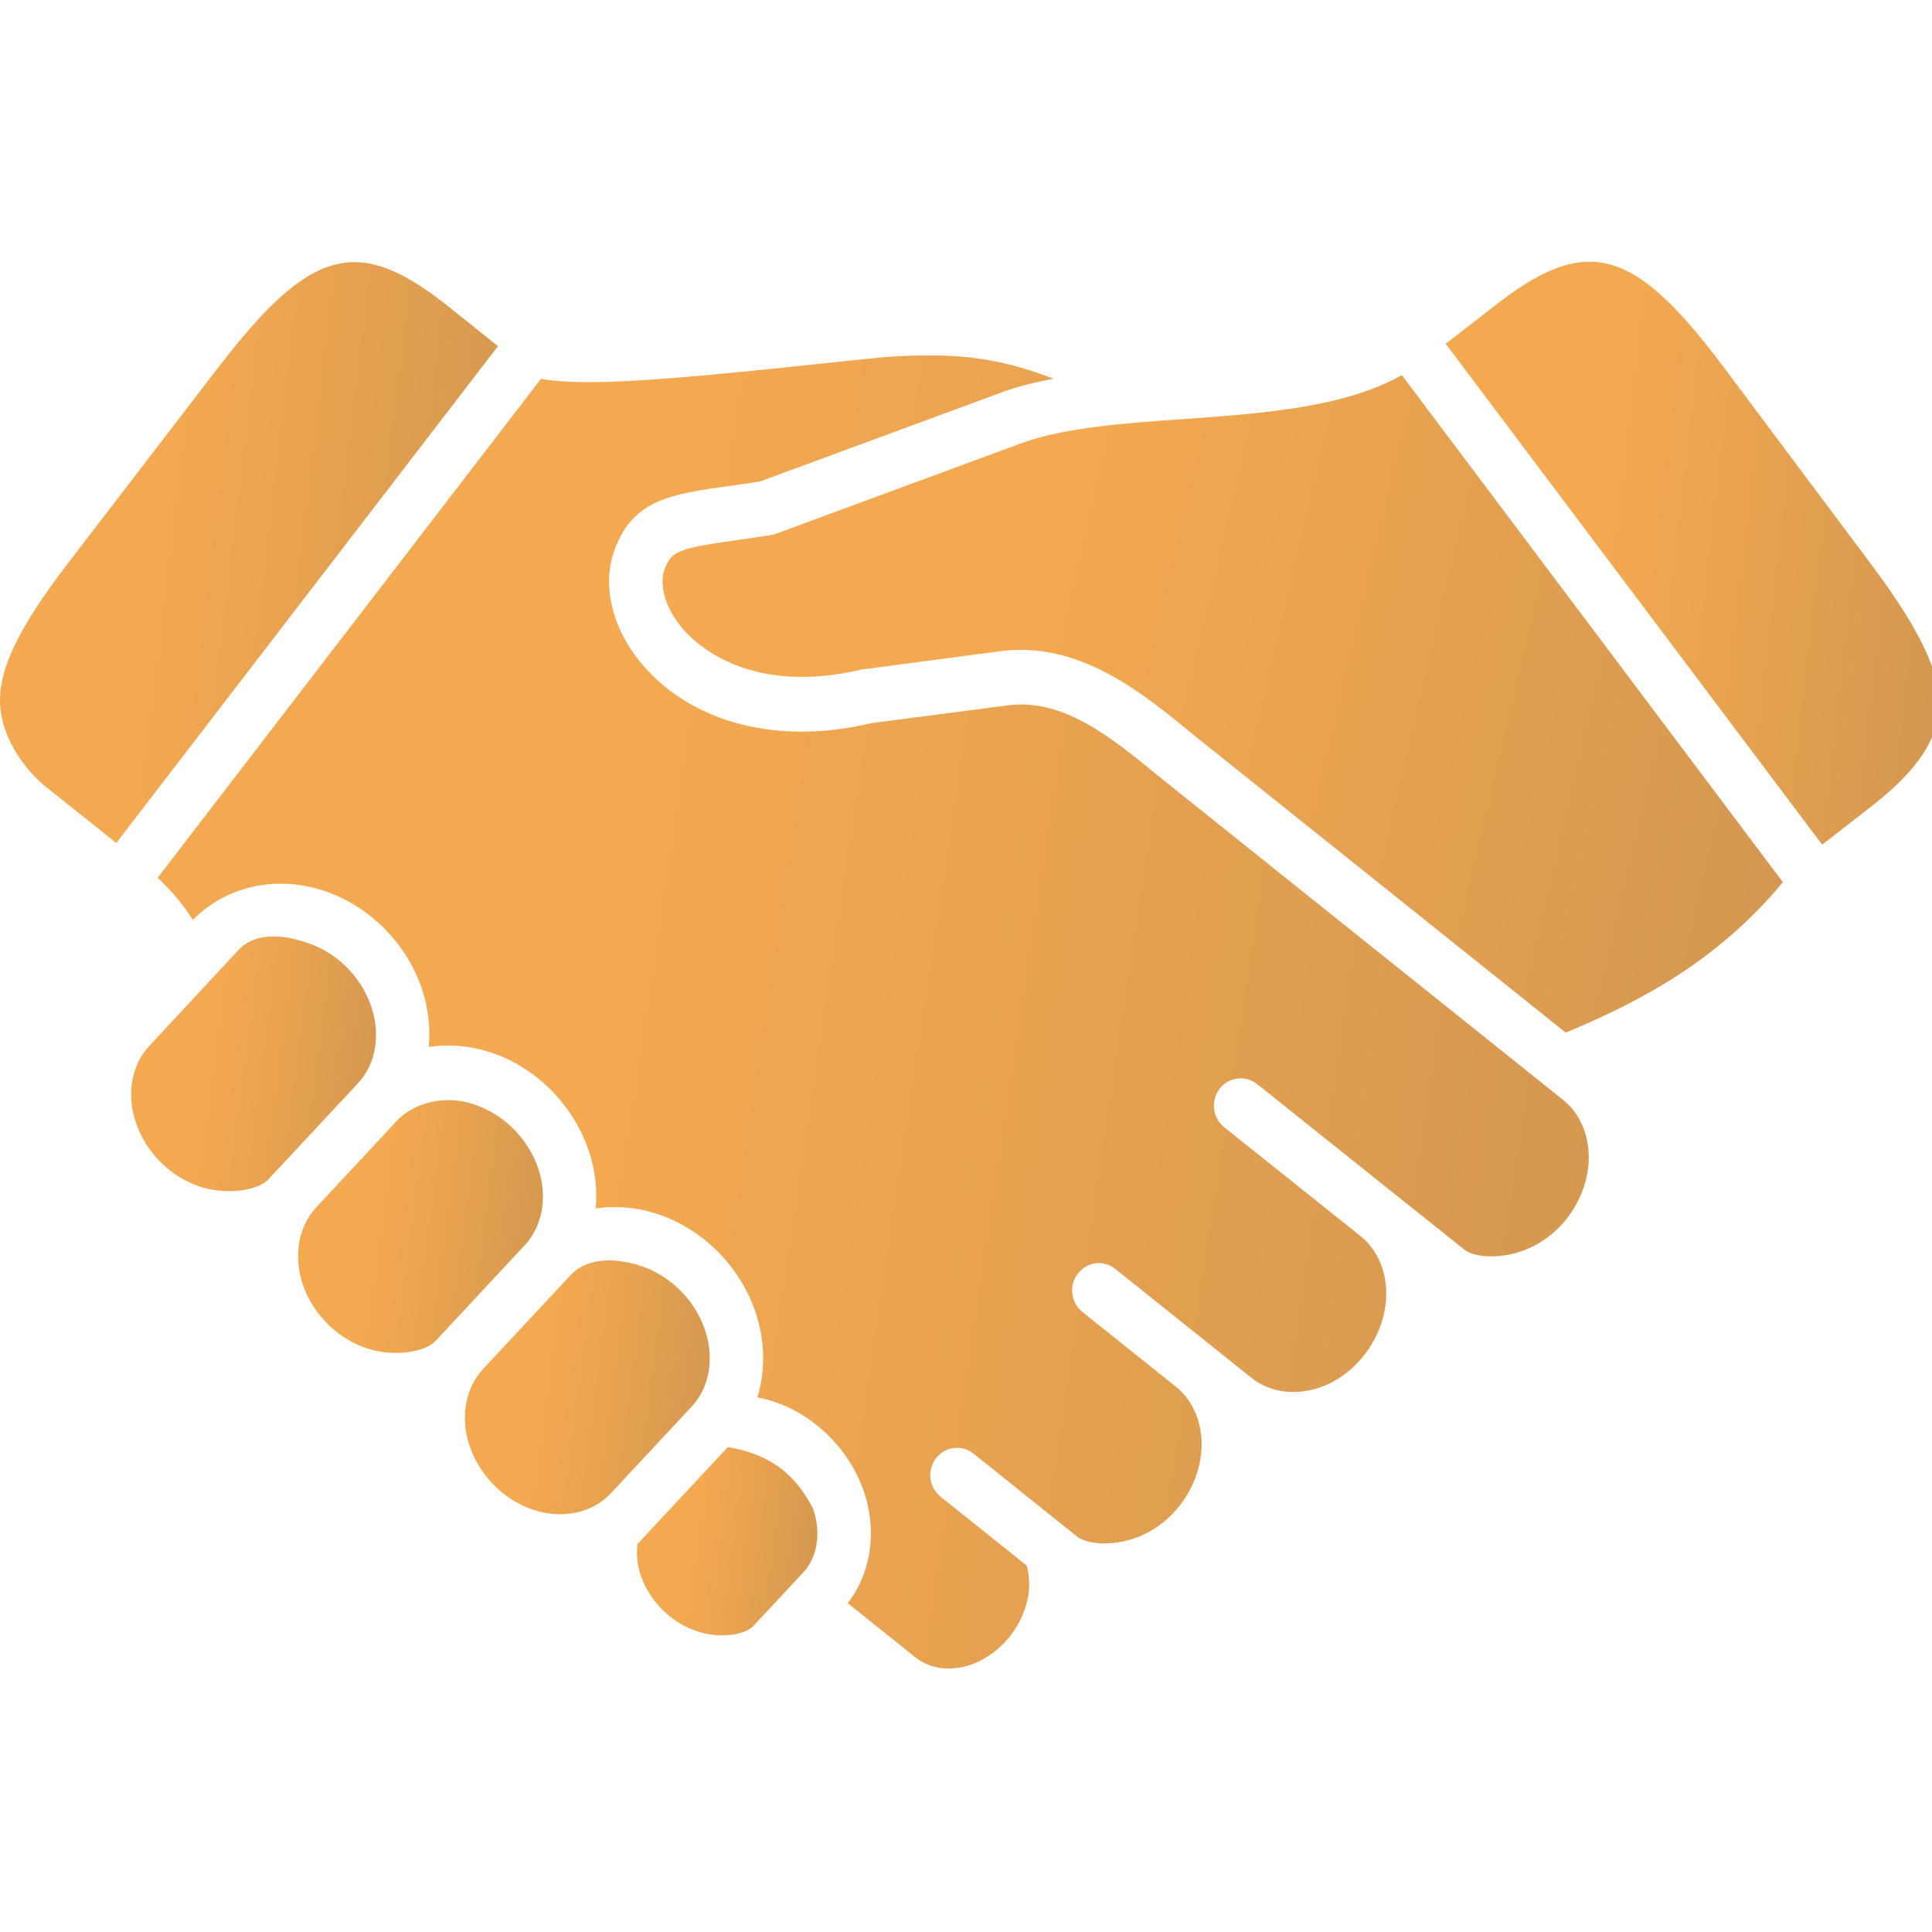 <svg width="62" height="62" viewBox="0 0 62 62" fill="none" xmlns="http://www.w3.org/2000/svg">
<g clip-path="url(#clip0_90_323)">
<path d="M20.454 49.552C20.421 49.887 20.45 50.237 20.572 50.584C20.87 51.42 21.57 52.102 22.399 52.358C23.17 52.602 23.936 52.44 24.169 52.187L25.776 50.462C26.242 49.965 26.359 49.17 26.086 48.399C25.413 47.11 24.512 46.645 23.358 46.437L20.454 49.552Z" fill="url(#paint0_linear_90_323)"/>
<path d="M18.305 40.927L15.495 43.94C14.924 44.561 14.761 45.516 15.079 46.43C15.418 47.397 16.225 48.183 17.191 48.476C18.106 48.75 19.023 48.537 19.598 47.926L22.199 45.136C22.774 44.517 22.934 43.567 22.615 42.652C22.277 41.681 21.465 40.898 20.503 40.606C19.736 40.361 18.835 40.352 18.305 40.927Z" fill="url(#paint1_linear_90_323)"/>
<path d="M12.735 35.969L10.141 38.755C9.569 39.371 9.41 40.328 9.725 41.246C10.063 42.209 10.871 42.995 11.837 43.289C12.75 43.567 13.677 43.35 13.966 43.044L16.846 39.953C17.421 39.332 17.58 38.378 17.262 37.465C16.922 36.496 16.114 35.713 15.148 35.422C14.259 35.132 13.276 35.39 12.735 35.969Z" fill="url(#paint2_linear_90_323)"/>
<path d="M7.661 30.479L4.785 33.571C4.211 34.191 4.051 35.14 4.37 36.05C4.705 37.024 5.517 37.807 6.483 38.101C7.396 38.373 8.321 38.162 8.607 37.852L11.49 34.761V34.758C12.065 34.147 12.225 33.195 11.906 32.282C11.572 31.308 10.761 30.525 9.794 30.235C9.056 29.98 8.162 29.936 7.661 30.479Z" fill="url(#paint3_linear_90_323)"/>
<path d="M44.987 12.039C43.128 13.079 40.543 13.265 38.026 13.446C36.122 13.576 34.157 13.714 32.745 14.235L24.896 17.131C24.843 17.153 24.788 17.165 24.732 17.173C24.353 17.232 24.002 17.283 23.688 17.327C21.776 17.596 21.555 17.679 21.335 18.245C21.135 18.768 21.355 19.522 21.898 20.162C22.342 20.689 24.076 22.331 27.644 21.486L32.114 20.896C34.617 20.573 36.624 22.205 38.227 23.522L50.248 33.139L50.258 33.134C52.634 32.14 55.11 30.846 57.215 28.311L44.987 12.039Z" fill="url(#paint4_linear_90_323)"/>
<path d="M28.447 11.455C27.734 11.521 26.918 11.611 26.061 11.7C21.323 12.206 18.696 12.405 17.36 12.157L5.06 28.167C5.512 28.596 5.887 29.04 6.189 29.522C7.218 28.469 8.771 28.094 10.284 28.551C11.768 28.999 13.008 30.202 13.526 31.695C13.746 32.327 13.815 32.976 13.759 33.596C14.366 33.511 15.007 33.546 15.638 33.739C17.119 34.184 18.363 35.39 18.877 36.883C19.1 37.512 19.171 38.159 19.117 38.78C19.724 38.695 20.366 38.731 20.997 38.927C22.474 39.375 23.713 40.578 24.231 42.064C24.557 43.006 24.57 43.975 24.305 44.844C24.456 44.873 24.611 44.91 24.765 44.959C26.091 45.37 27.217 46.459 27.701 47.802C28.163 49.101 27.963 50.467 27.204 51.447L29.387 53.193C29.921 53.616 30.699 53.662 31.425 53.31C32.213 52.928 32.808 52.152 32.984 51.284C33.057 50.921 33.033 50.569 32.95 50.244L30.182 48.029C29.81 47.731 29.744 47.181 30.035 46.799C30.328 46.42 30.867 46.349 31.241 46.648L34.569 49.314C34.9 49.579 35.846 49.65 36.715 49.241C37.627 48.805 38.317 47.906 38.508 46.903C38.692 45.955 38.398 45.035 37.745 44.509L34.735 42.101C34.36 41.802 34.294 41.25 34.588 40.873C34.878 40.489 35.42 40.419 35.791 40.722L40.167 44.221C40.825 44.744 41.77 44.816 42.643 44.409C43.548 43.976 44.238 43.079 44.433 42.065C44.617 41.116 44.323 40.2 43.663 39.669L39.286 36.175C38.911 35.873 38.845 35.323 39.139 34.938C39.432 34.56 39.971 34.495 40.347 34.792C40.347 34.792 46.993 40.106 46.998 40.106C47.328 40.366 48.27 40.44 49.134 40.026C50.049 39.6 50.734 38.702 50.933 37.691C51.113 36.742 50.819 35.819 50.163 35.298L37.155 24.888C35.662 23.664 34.12 22.396 32.33 22.637L27.95 23.209C24.997 23.918 22.212 23.216 20.601 21.312C19.63 20.165 19.3 18.746 19.736 17.605C20.348 16.023 21.519 15.859 23.452 15.587C23.741 15.55 24.052 15.505 24.394 15.45L32.163 12.585C32.668 12.397 33.227 12.267 33.806 12.152C31.808 11.379 30.36 11.333 28.447 11.455Z" fill="url(#paint5_linear_90_323)"/>
<path d="M11.564 8.42C10.149 8.313 8.857 9.38 6.997 11.801L2.241 17.997C0.521 20.231 -0.123 21.621 0.019 22.799C0.133 23.766 0.807 24.716 1.475 25.252L3.731 27.053L15.98 11.109L14.395 9.84C13.305 8.971 12.412 8.486 11.564 8.42Z" fill="url(#paint6_linear_90_323)"/>
<path d="M50.845 8.404C49.996 8.457 49.096 8.932 47.997 9.789L46.394 11.032L58.474 27.106L60.036 25.892C61.386 24.844 62.075 23.907 62.201 22.94C62.357 21.765 61.733 20.364 60.04 18.101L55.362 11.846C53.539 9.399 52.264 8.313 50.845 8.404Z" fill="url(#paint7_linear_90_323)"/>
</g>
<defs>
<linearGradient id="paint0_linear_90_323" x1="20.494" y1="46.829" x2="27.105" y2="47.702" gradientUnits="userSpaceOnUse">
<stop offset="0.32" stop-color="#F4A950"/>
<stop offset="1" stop-color="#D19650"/>
</linearGradient>
<linearGradient id="paint1_linear_90_323" x1="14.99" y1="40.977" x2="23.961" y2="42.17" gradientUnits="userSpaceOnUse">
<stop offset="0.32" stop-color="#F4A950"/>
<stop offset="1" stop-color="#D19650"/>
</linearGradient>
<linearGradient id="paint2_linear_90_323" x1="9.637" y1="35.83" x2="18.606" y2="37.027" gradientUnits="userSpaceOnUse">
<stop offset="0.32" stop-color="#F4A950"/>
<stop offset="1" stop-color="#D19650"/>
</linearGradient>
<linearGradient id="paint3_linear_90_323" x1="4.279" y1="30.584" x2="13.253" y2="31.774" gradientUnits="userSpaceOnUse">
<stop offset="0.32" stop-color="#F4A950"/>
<stop offset="1" stop-color="#D19650"/>
</linearGradient>
<linearGradient id="paint4_linear_90_323" x1="21.587" y1="13.409" x2="61.175" y2="22.709" gradientUnits="userSpaceOnUse">
<stop offset="0.32" stop-color="#F4A950"/>
<stop offset="1" stop-color="#D19650"/>
</linearGradient>
<linearGradient id="paint5_linear_90_323" x1="5.474" y1="14.14" x2="57.657" y2="21.981" gradientUnits="userSpaceOnUse">
<stop offset="0.32" stop-color="#F4A950"/>
<stop offset="1" stop-color="#D19650"/>
</linearGradient>
<linearGradient id="paint6_linear_90_323" x1="0.144" y1="9.624" x2="18.456" y2="11.788" gradientUnits="userSpaceOnUse">
<stop offset="0.32" stop-color="#F4A950"/>
<stop offset="1" stop-color="#D19650"/>
</linearGradient>
<linearGradient id="paint7_linear_90_323" x1="46.537" y1="9.614" x2="64.683" y2="11.731" gradientUnits="userSpaceOnUse">
<stop offset="0.32" stop-color="#F4A950"/>
<stop offset="1" stop-color="#D19650"/>
</linearGradient>
<clipPath id="clip0_90_323">
<rect width="62" height="62" fill="white"/>
</clipPath>
</defs>
</svg>
